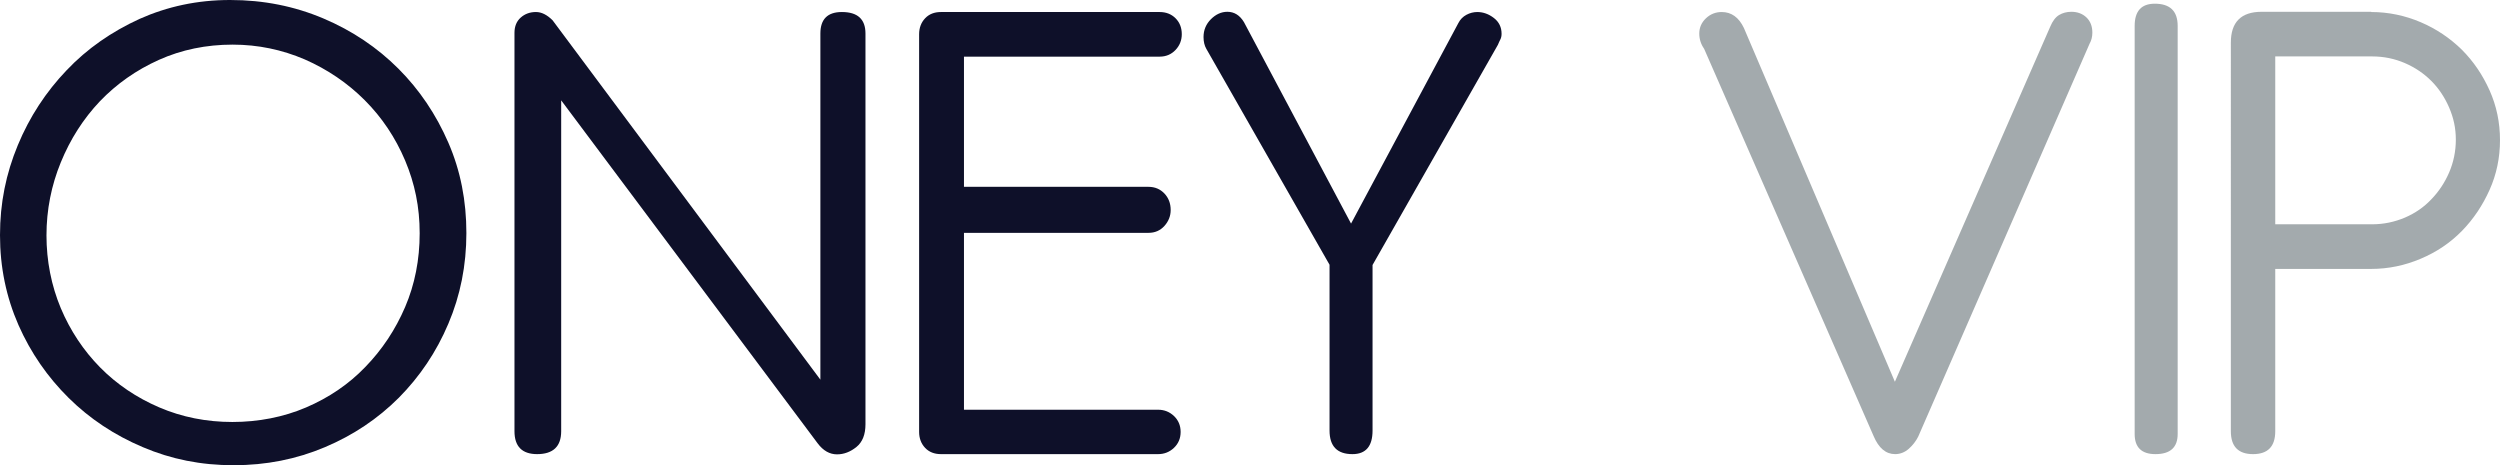 <svg xmlns="http://www.w3.org/2000/svg" id="katman_2" data-name="katman 2" viewBox="0 0 1081.2 201.2"><defs><style> .cls-1 { fill: #0e1029; } .cls-2 { fill: #a3aaad; } </style></defs><g id="katman_1" data-name="katman 1"><g><path class="cls-1" d="M99.5,0c14.5,0,27.9,2.7,40.4,8s23.3,12.6,32.4,21.7c9.1,9.1,16.3,19.8,21.6,32s7.8,25.2,7.8,39.1-2.6,27-7.8,39.2c-5.2,12.3-12.4,22.9-21.4,32-9.1,9.1-19.7,16.2-32,21.4s-25.4,7.8-39.5,7.8-27-2.6-39.2-7.8c-12.3-5.2-23-12.3-32.1-21.3s-16.4-19.5-21.7-31.5C2.7,128.5,0,115.6,0,101.7s2.6-26.6,7.7-38.9,12.2-23.1,21.1-32.4c8.9-9.4,19.5-16.7,31.5-22.2C72.4,2.8,85.4,0,99.5,0Zm1.1,19.3c-11.4,0-22.1,2.2-31.9,6.6-9.8,4.4-18.3,10.4-25.5,17.9-7.2,7.6-12.8,16.4-16.9,26.4s-6.2,20.6-6.2,31.6,2.1,21.7,6.2,31.5c4.1,9.7,9.8,18.3,17,25.6s15.8,13.1,25.6,17.3,20.4,6.3,31.6,6.3,22.1-2.1,31.9-6.3c9.8-4.2,18.4-10,25.6-17.5,7.2-7.4,13-16.1,17.2-25.9,4.2-9.8,6.3-20.5,6.3-31.9s-2.1-21.5-6.3-31.5c-4.2-9.9-10-18.6-17.5-26.1-7.4-7.4-16.1-13.3-25.9-17.6-9.8-4.2-20.2-6.4-31.2-6.4Z"></path><path class="cls-1" d="M354.8,164.2V14.5c0-6.2,3.1-9.3,9.3-9.3,6.8,0,10.2,3.1,10.2,9.3V183.5c0,4.4-1.3,7.7-3.9,9.8s-5.4,3.2-8.4,3.2c-3.2,0-6-1.6-8.4-4.8L242.7,43.4V186.5c0,6.6-3.5,9.9-10.4,9.9-6.5,0-9.8-3.3-9.8-9.9V14.2c0-2.8,.9-5,2.7-6.6,1.8-1.6,4-2.4,6.6-2.4,2.4,0,4.8,1.2,7.2,3.6l115.8,155.4Z"></path><path class="cls-1" d="M501.5,5.2c2.8,0,5.1,.9,6.9,2.7,1.8,1.8,2.7,4.1,2.7,6.9,0,2.6-.9,4.9-2.7,6.8s-4.1,2.9-6.9,2.9h-84.6v56.3h79.8c2.8,0,5.1,1,6.9,2.9,1.8,1.9,2.7,4.3,2.7,7.1,0,2.6-.9,4.9-2.7,6.9s-4.1,3-6.9,3h-79.8v76.5h84c2.6,0,4.9,.9,6.8,2.7,1.9,1.8,2.9,4.1,2.9,6.9s-1,5.1-2.9,6.9c-1.9,1.8-4.2,2.7-6.8,2.7h-94c-2.8,0-5.1-.9-6.8-2.7-1.7-1.8-2.6-4.1-2.6-6.9V14.8c0-2.8,.9-5.1,2.6-6.9,1.7-1.8,4-2.7,6.8-2.7h94.6Z"></path><path class="cls-1" d="M584.3,96.7l46.4-86.7c.8-1.6,2-2.8,3.5-3.6s3.1-1.2,4.7-1.2c2.6,0,5,.9,7.2,2.6,2.2,1.7,3.3,4,3.3,6.8,0,1-.2,1.8-.5,2.4s-.7,1.4-1.1,2.4l-54.2,95.2v71.6c0,6.8-2.9,10.2-8.7,10.2-6.6,0-9.9-3.4-9.9-10.2V114.5l-53.3-93.4c-.8-1.4-1.2-3.1-1.2-5.1,0-3,1.1-5.6,3.2-7.7s4.5-3.2,7.1-3.2c3,0,5.4,1.5,7.2,4.5l46.3,87.1Z"></path><path class="cls-2" d="M819.5,165.1L886.7,11.5c1-2.4,2.3-4.1,3.8-5s3.3-1.4,5.3-1.4c2.6,0,4.8,.8,6.5,2.4,1.7,1.6,2.6,3.8,2.6,6.6,0,1.8-.4,3.4-1.2,4.8l-74.1,169.9c-1,2-2.4,3.8-4.1,5.3-1.7,1.5-3.7,2.3-5.9,2.3-4,0-7.1-2.6-9.3-7.8L737,21.1c-1.4-2-2.1-4.2-2.1-6.6,0-2.6,1-4.8,2.9-6.6s4.2-2.7,6.8-2.7c4.2,0,7.4,2.3,9.6,6.9l65.3,153Z"></path><path class="cls-2" d="M941.8,187.7c0,5.8-3.2,8.7-9.6,8.7-6,0-9-2.9-9-8.7V11.2c0-6.4,2.9-9.6,8.7-9.6,6.6,0,9.9,3.2,9.9,9.6V187.7h0Z"></path><path class="cls-2" d="M1025.5,5.2c7.4,0,14.6,1.5,21.4,4.4s12.7,6.9,17.8,11.9c5,5,9,10.9,12,17.6s4.5,13.9,4.5,21.5-1.5,14.8-4.5,21.5c-3,6.7-7,12.7-12,17.8s-10.9,9.1-17.8,12c-6.8,2.9-14,4.4-21.4,4.4h-41.5v70.2c0,6.6-3.2,9.9-9.6,9.9s-9.6-3.3-9.6-9.9V18.4c0-8.8,4.4-13.3,13.3-13.3h47.4v.1Zm-41.5,91.8h41.9c5,0,9.7-1,14.2-2.9,4.4-1.9,8.2-4.5,11.4-7.9,3.2-3.3,5.8-7.2,7.7-11.6,1.9-4.4,2.9-9.2,2.9-14.2s-1-9.5-2.9-13.9-4.5-8.3-7.7-11.5-7-5.8-11.4-7.7c-4.4-1.9-9.1-2.9-14.2-2.9h-41.9V97Z"></path></g></g></svg>